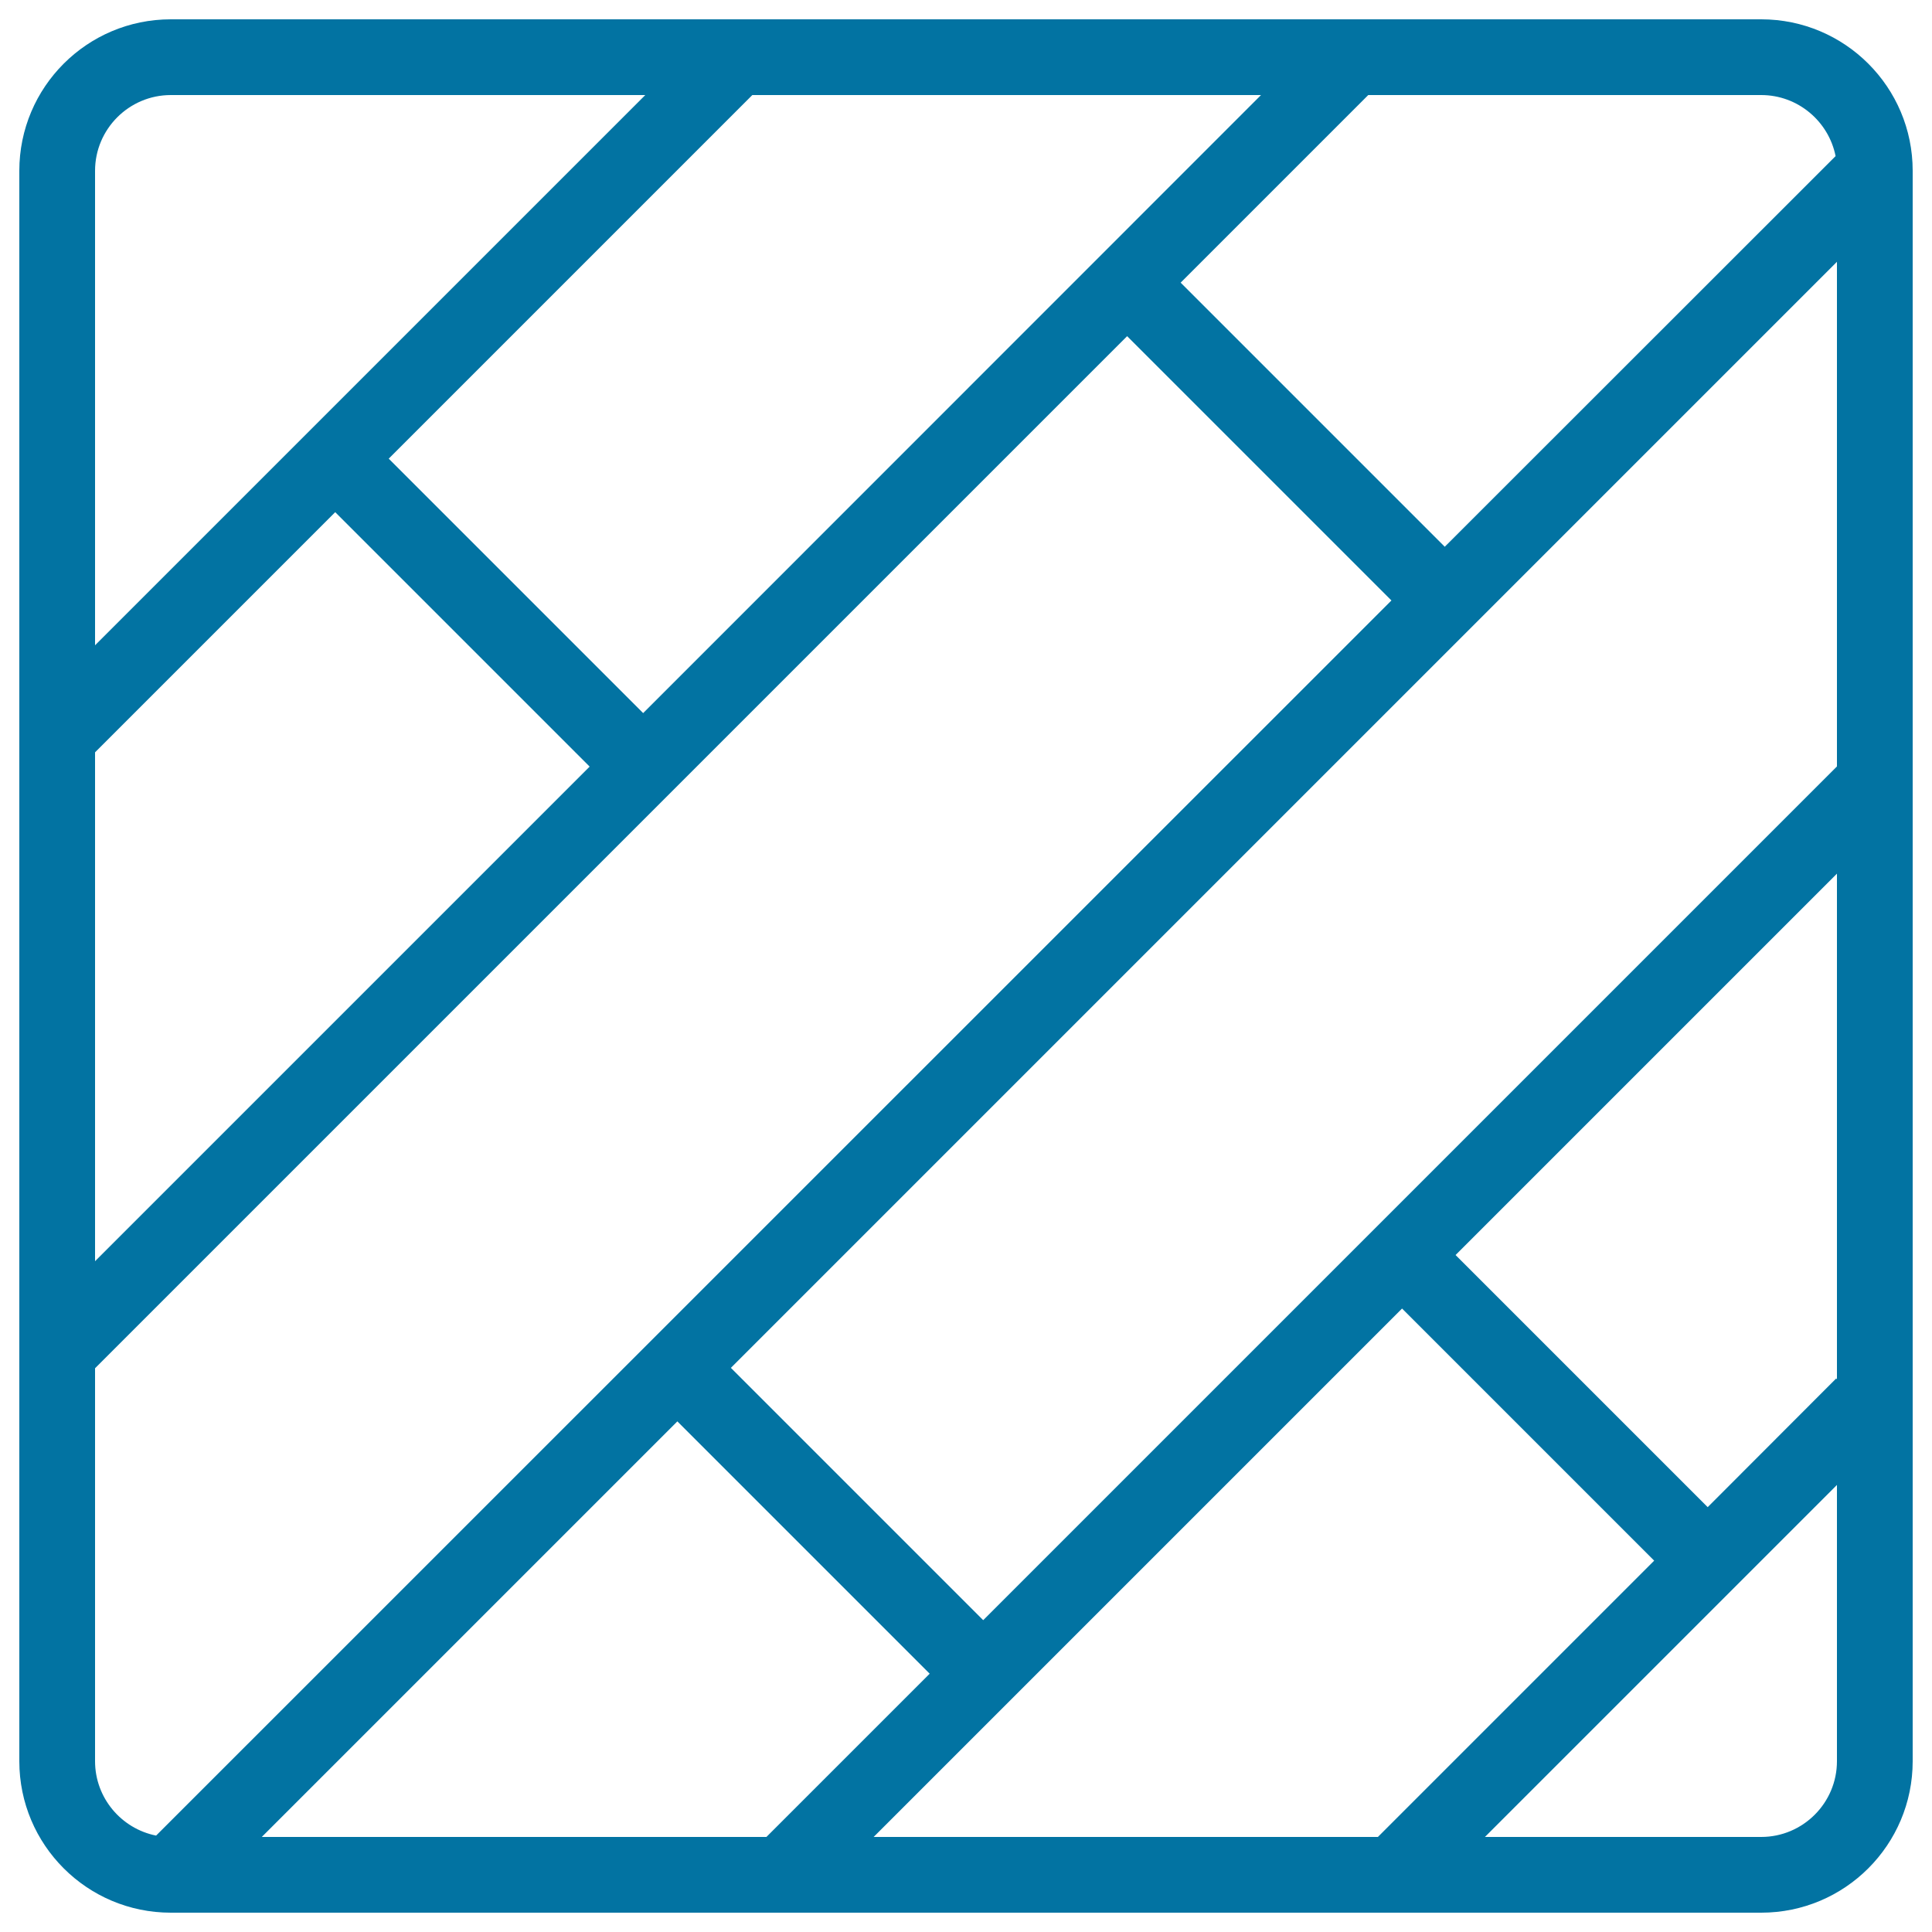 <svg xmlns="http://www.w3.org/2000/svg" viewBox="0 0 1000 1000" style="fill:#0273a2">
<title>Floor SVG icon</title>
<path d="M990,911.6V88.4c0-43.3-35.1-78.4-78.4-78.4H88.4C45.1,10,10,45.1,10,88.4v823.2c0,43.3,35.1,78.4,78.4,78.4h823.2C954.9,990,990,954.9,990,911.6z M350.6,735.7l130.6,130.6l-84.5,84.5H135.5L350.6,735.7z M950.8,135.5v261.2L508.9,838.6L378.3,708L950.8,135.5z M725.7,677.3l130.5,130.5l-143,143h-261L725.7,677.3z M883.9,780.1L753.4,649.6l197.4-197.4v261.7l-0.4-0.4L883.9,780.1z M950.1,80.8L747.8,283L611.1,146.3l97.1-97.1h203.4C930.6,49.2,946.5,62.8,950.1,80.8z M49.2,389.4l124.3-124.3l131.7,131.7l-256,256V389.4z M332.9,369.1L201.2,237.4L389.4,49.2h263.3L332.9,369.1z M88.4,49.2H334L49.2,334V88.4C49.2,66.8,66.8,49.2,88.4,49.2z M49.2,911.6V708.2L583.4,174l136.8,136.8L80.8,950.1C62.8,946.5,49.2,930.6,49.2,911.6z M768.6,950.8l182.2-182.2v143c0,21.6-17.6,39.2-39.2,39.2H768.6z"/>
</svg>